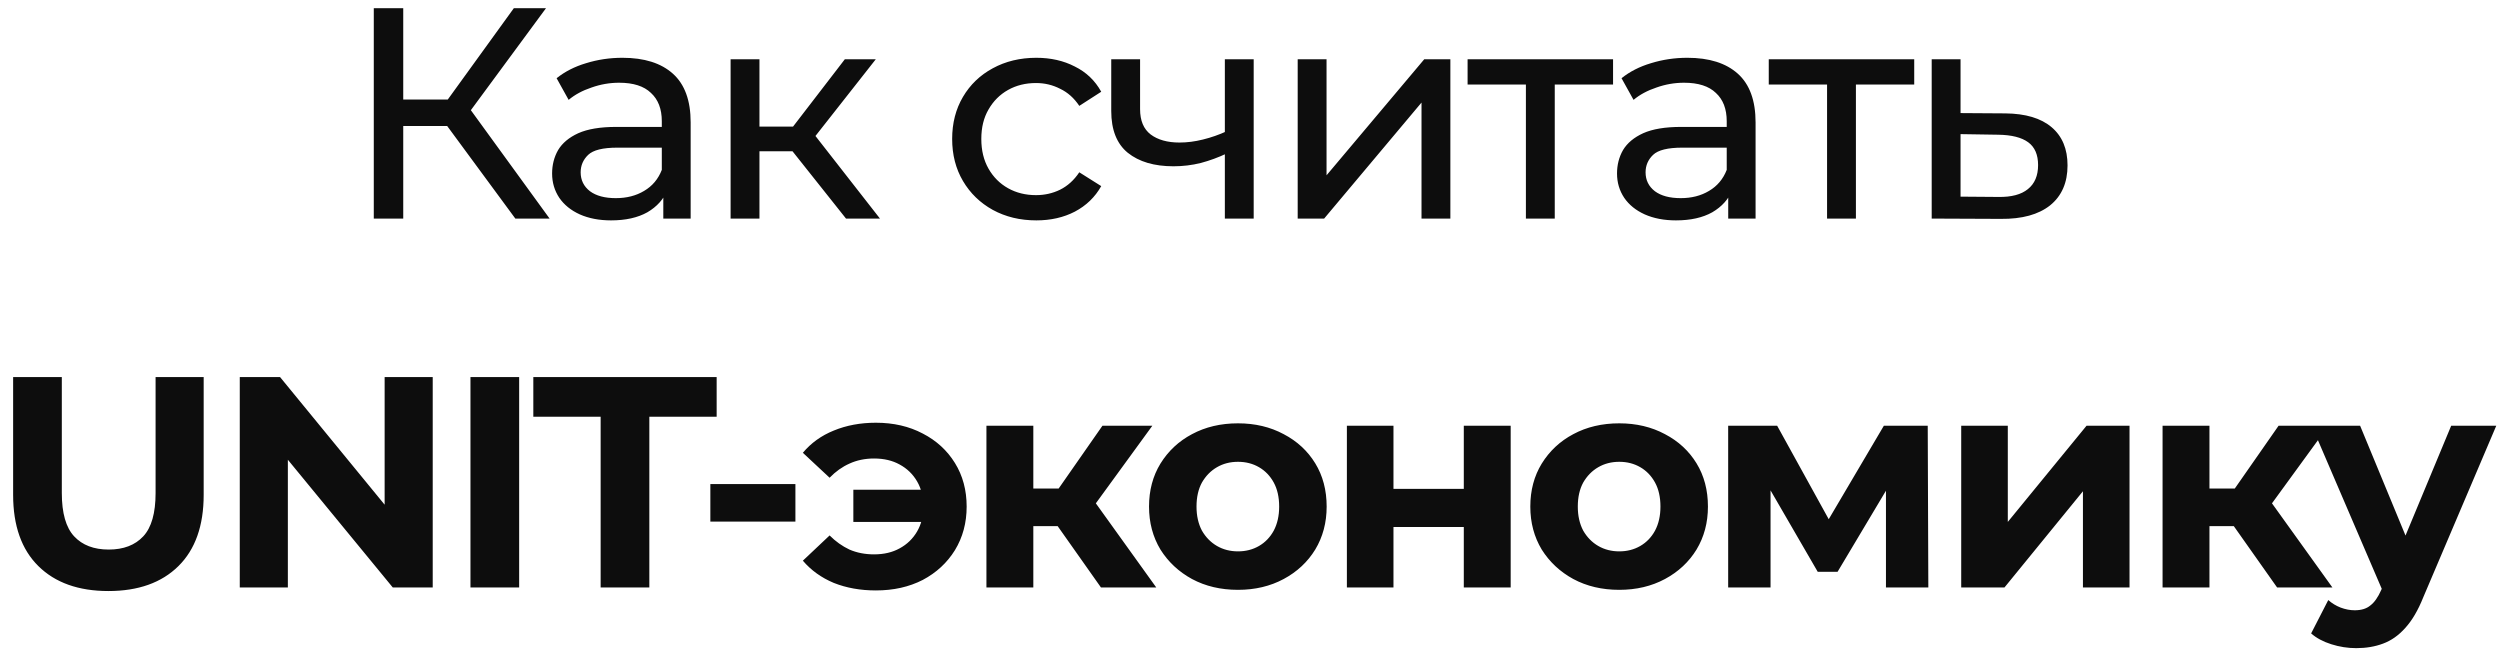 <?xml version="1.0" encoding="UTF-8"?> <svg xmlns="http://www.w3.org/2000/svg" width="183" height="48" viewBox="0 0 183 48" fill="none"><path d="M37.723 16L32.135 8.41L33.917 7.31L40.231 16H37.723ZM27.361 16V0.6H29.517V16H27.361ZM28.857 9.224V7.288H33.851V9.224H28.857ZM34.115 8.542L32.091 8.234L37.613 0.6H39.967L34.115 8.542ZM48.554 16V13.536L48.444 13.074V8.872C48.444 7.977 48.18 7.288 47.652 6.804C47.139 6.305 46.362 6.056 45.32 6.056C44.631 6.056 43.956 6.173 43.296 6.408C42.636 6.628 42.079 6.929 41.624 7.31L40.744 5.726C41.346 5.242 42.064 4.875 42.9 4.626C43.751 4.362 44.638 4.23 45.562 4.23C47.161 4.23 48.393 4.619 49.258 5.396C50.124 6.173 50.556 7.361 50.556 8.96V16H48.554ZM44.726 16.132C43.861 16.132 43.098 15.985 42.438 15.692C41.793 15.399 41.294 14.995 40.942 14.482C40.59 13.954 40.414 13.36 40.414 12.7C40.414 12.069 40.561 11.497 40.854 10.984C41.162 10.471 41.654 10.06 42.328 9.752C43.018 9.444 43.942 9.29 45.1 9.29H48.796V10.808H45.188C44.132 10.808 43.421 10.984 43.054 11.336C42.688 11.688 42.504 12.113 42.504 12.612C42.504 13.184 42.732 13.646 43.186 13.998C43.641 14.335 44.272 14.504 45.078 14.504C45.87 14.504 46.56 14.328 47.146 13.976C47.748 13.624 48.18 13.111 48.444 12.436L48.862 13.888C48.584 14.577 48.092 15.127 47.388 15.538C46.684 15.934 45.797 16.132 44.726 16.132ZM61.928 16L57.417 10.324L59.156 9.268L64.413 16H61.928ZM53.48 16V4.34H55.592V16H53.48ZM54.953 11.072V9.268H58.803V11.072H54.953ZM59.331 10.412L57.373 10.148L61.84 4.34H64.106L59.331 10.412ZM75.858 16.132C74.67 16.132 73.607 15.875 72.668 15.362C71.744 14.849 71.018 14.145 70.49 13.25C69.962 12.355 69.698 11.329 69.698 10.17C69.698 9.011 69.962 7.985 70.49 7.09C71.018 6.195 71.744 5.499 72.668 5C73.607 4.487 74.67 4.23 75.858 4.23C76.914 4.23 77.853 4.443 78.674 4.868C79.51 5.279 80.156 5.895 80.61 6.716L79.004 7.75C78.623 7.178 78.153 6.76 77.596 6.496C77.053 6.217 76.467 6.078 75.836 6.078C75.073 6.078 74.391 6.247 73.79 6.584C73.189 6.921 72.712 7.398 72.36 8.014C72.008 8.615 71.832 9.334 71.832 10.17C71.832 11.006 72.008 11.732 72.36 12.348C72.712 12.964 73.189 13.441 73.79 13.778C74.391 14.115 75.073 14.284 75.836 14.284C76.467 14.284 77.053 14.152 77.596 13.888C78.153 13.609 78.623 13.184 79.004 12.612L80.61 13.624C80.156 14.431 79.51 15.054 78.674 15.494C77.853 15.919 76.914 16.132 75.858 16.132ZM89.812 11.226C89.197 11.519 88.558 11.754 87.898 11.93C87.253 12.091 86.586 12.172 85.897 12.172C84.489 12.172 83.374 11.842 82.552 11.182C81.746 10.522 81.343 9.503 81.343 8.124V4.34H83.454V7.992C83.454 8.828 83.711 9.444 84.225 9.84C84.752 10.236 85.457 10.434 86.337 10.434C86.894 10.434 87.466 10.361 88.052 10.214C88.654 10.067 89.24 9.862 89.812 9.598V11.226ZM89.659 16V4.34H91.77V16H89.659ZM94.991 16V4.34H97.103V12.832L104.253 4.34H106.167V16H104.055V7.508L96.927 16H94.991ZM111.696 16V5.638L112.224 6.188H107.428V4.34H118.076V6.188H113.302L113.808 5.638V16H111.696ZM126.506 16V13.536L126.396 13.074V8.872C126.396 7.977 126.132 7.288 125.604 6.804C125.09 6.305 124.313 6.056 123.272 6.056C122.582 6.056 121.908 6.173 121.248 6.408C120.588 6.628 120.03 6.929 119.576 7.31L118.696 5.726C119.297 5.242 120.016 4.875 120.852 4.626C121.702 4.362 122.59 4.23 123.514 4.23C125.112 4.23 126.344 4.619 127.21 5.396C128.075 6.173 128.508 7.361 128.508 8.96V16H126.506ZM122.678 16.132C121.812 16.132 121.05 15.985 120.39 15.692C119.744 15.399 119.246 14.995 118.894 14.482C118.542 13.954 118.366 13.36 118.366 12.7C118.366 12.069 118.512 11.497 118.806 10.984C119.114 10.471 119.605 10.06 120.28 9.752C120.969 9.444 121.893 9.29 123.052 9.29H126.748V10.808H123.14C122.084 10.808 121.372 10.984 121.006 11.336C120.639 11.688 120.456 12.113 120.456 12.612C120.456 13.184 120.683 13.646 121.138 13.998C121.592 14.335 122.223 14.504 123.03 14.504C123.822 14.504 124.511 14.328 125.098 13.976C125.699 13.624 126.132 13.111 126.396 12.436L126.814 13.888C126.535 14.577 126.044 15.127 125.34 15.538C124.636 15.934 123.748 16.132 122.678 16.132ZM133.741 16V5.638L134.269 6.188H129.473V4.34H140.121V6.188H135.347L135.853 5.638V16H133.741ZM146.79 8.3C148.272 8.315 149.401 8.652 150.178 9.312C150.956 9.972 151.344 10.903 151.344 12.106C151.344 13.367 150.919 14.343 150.068 15.032C149.218 15.707 148.015 16.037 146.46 16.022L141.4 16V4.34H143.512V8.278L146.79 8.3ZM146.284 14.416C147.238 14.431 147.956 14.24 148.44 13.844C148.939 13.448 149.188 12.861 149.188 12.084C149.188 11.321 148.946 10.764 148.462 10.412C147.978 10.06 147.252 9.877 146.284 9.862L143.512 9.818V14.394L146.284 14.416ZM7.935 43.264C5.75 43.264 4.041 42.655 2.809 41.438C1.577 40.221 0.961 38.483 0.961 36.224V27.6H4.525V36.092C4.525 37.559 4.826 38.615 5.427 39.26C6.028 39.905 6.872 40.228 7.957 40.228C9.042 40.228 9.886 39.905 10.487 39.26C11.088 38.615 11.389 37.559 11.389 36.092V27.6H14.909V36.224C14.909 38.483 14.293 40.221 13.061 41.438C11.829 42.655 10.12 43.264 7.935 43.264ZM17.551 43V27.6H20.499L29.585 38.688H28.155V27.6H31.675V43H28.749L19.641 31.912H21.071V43H17.551ZM34.438 43V27.6H38.002V43H34.438ZM43.967 43V30.504H39.039V27.6H52.459V30.504H47.531V43H43.967ZM51.998 38.182V35.432H58.224V38.182H51.998ZM62.465 38.204V35.85H68.647V38.204H62.465ZM64.115 30.944C65.405 30.944 66.549 31.208 67.547 31.736C68.544 32.249 69.329 32.968 69.901 33.892C70.473 34.816 70.759 35.879 70.759 37.082C70.759 38.27 70.473 39.333 69.901 40.272C69.329 41.196 68.544 41.922 67.547 42.45C66.549 42.963 65.405 43.22 64.115 43.22C62.985 43.22 61.959 43.037 61.035 42.67C60.125 42.289 59.37 41.746 58.769 41.042L60.727 39.194C61.167 39.634 61.651 39.979 62.179 40.228C62.721 40.463 63.323 40.58 63.983 40.58C64.701 40.58 65.325 40.433 65.853 40.14C66.395 39.847 66.821 39.436 67.129 38.908C67.437 38.38 67.591 37.771 67.591 37.082C67.591 36.378 67.437 35.762 67.129 35.234C66.821 34.706 66.395 34.295 65.853 34.002C65.325 33.709 64.701 33.562 63.983 33.562C63.323 33.562 62.721 33.687 62.179 33.936C61.651 34.171 61.167 34.515 60.727 34.97L58.769 33.144C59.37 32.425 60.125 31.883 61.035 31.516C61.959 31.135 62.985 30.944 64.115 30.944ZM80.589 43L76.629 37.39L79.423 35.74L84.637 43H80.589ZM72.207 43V31.164H75.639V43H72.207ZM74.627 38.512V35.762H78.763V38.512H74.627ZM79.753 37.478L76.541 37.126L80.699 31.164H84.351L79.753 37.478ZM90.621 43.176C89.36 43.176 88.238 42.912 87.255 42.384C86.287 41.856 85.517 41.137 84.945 40.228C84.388 39.304 84.109 38.255 84.109 37.082C84.109 35.894 84.388 34.845 84.945 33.936C85.517 33.012 86.287 32.293 87.255 31.78C88.238 31.252 89.36 30.988 90.621 30.988C91.868 30.988 92.983 31.252 93.965 31.78C94.948 32.293 95.718 33.005 96.275 33.914C96.832 34.823 97.111 35.879 97.111 37.082C97.111 38.255 96.832 39.304 96.275 40.228C95.718 41.137 94.948 41.856 93.965 42.384C92.983 42.912 91.868 43.176 90.621 43.176ZM90.621 40.36C91.193 40.36 91.707 40.228 92.161 39.964C92.616 39.7 92.975 39.326 93.239 38.842C93.503 38.343 93.635 37.757 93.635 37.082C93.635 36.393 93.503 35.806 93.239 35.322C92.975 34.838 92.616 34.464 92.161 34.2C91.707 33.936 91.193 33.804 90.621 33.804C90.049 33.804 89.536 33.936 89.081 34.2C88.626 34.464 88.26 34.838 87.981 35.322C87.717 35.806 87.585 36.393 87.585 37.082C87.585 37.757 87.717 38.343 87.981 38.842C88.26 39.326 88.626 39.7 89.081 39.964C89.536 40.228 90.049 40.36 90.621 40.36ZM98.592 43V31.164H102.002V35.784H107.15V31.164H110.582V43H107.15V38.578H102.002V43H98.592ZM118.531 43.176C117.27 43.176 116.148 42.912 115.165 42.384C114.197 41.856 113.427 41.137 112.855 40.228C112.298 39.304 112.019 38.255 112.019 37.082C112.019 35.894 112.298 34.845 112.855 33.936C113.427 33.012 114.197 32.293 115.165 31.78C116.148 31.252 117.27 30.988 118.531 30.988C119.778 30.988 120.892 31.252 121.875 31.78C122.858 32.293 123.628 33.005 124.185 33.914C124.742 34.823 125.021 35.879 125.021 37.082C125.021 38.255 124.742 39.304 124.185 40.228C123.628 41.137 122.858 41.856 121.875 42.384C120.892 42.912 119.778 43.176 118.531 43.176ZM118.531 40.36C119.103 40.36 119.616 40.228 120.071 39.964C120.526 39.7 120.885 39.326 121.149 38.842C121.413 38.343 121.545 37.757 121.545 37.082C121.545 36.393 121.413 35.806 121.149 35.322C120.885 34.838 120.526 34.464 120.071 34.2C119.616 33.936 119.103 33.804 118.531 33.804C117.959 33.804 117.446 33.936 116.991 34.2C116.536 34.464 116.17 34.838 115.891 35.322C115.627 35.806 115.495 36.393 115.495 37.082C115.495 37.757 115.627 38.343 115.891 38.842C116.17 39.326 116.536 39.7 116.991 39.964C117.446 40.228 117.959 40.36 118.531 40.36ZM126.502 43V31.164H130.088L134.554 39.26H133.124L137.898 31.164H141.11L141.154 43H138.052V34.684L138.58 35.036L134.51 41.856H133.058L128.966 34.794L129.604 34.64V43H126.502ZM143.561 43V31.164H146.971V38.204L152.735 31.164H155.881V43H152.471V35.96L146.729 43H143.561ZM166.682 43L162.722 37.39L165.516 35.74L170.73 43H166.682ZM158.3 43V31.164H161.732V43H158.3ZM160.72 38.512V35.762H164.856V38.512H160.72ZM165.846 37.478L162.634 37.126L166.792 31.164H170.444L165.846 37.478ZM172.475 47.444C171.859 47.444 171.251 47.349 170.649 47.158C170.048 46.967 169.557 46.703 169.175 46.366L170.429 43.924C170.693 44.159 170.994 44.342 171.331 44.474C171.683 44.606 172.028 44.672 172.365 44.672C172.849 44.672 173.231 44.555 173.509 44.32C173.803 44.1 174.067 43.726 174.301 43.198L174.917 41.746L175.181 41.372L179.427 31.164H182.727L177.381 43.726C177 44.679 176.56 45.427 176.061 45.97C175.577 46.513 175.035 46.894 174.433 47.114C173.847 47.334 173.194 47.444 172.475 47.444ZM174.499 43.462L169.219 31.164H172.761L176.853 41.064L174.499 43.462Z" fill="#0D0D0D"></path></svg> 